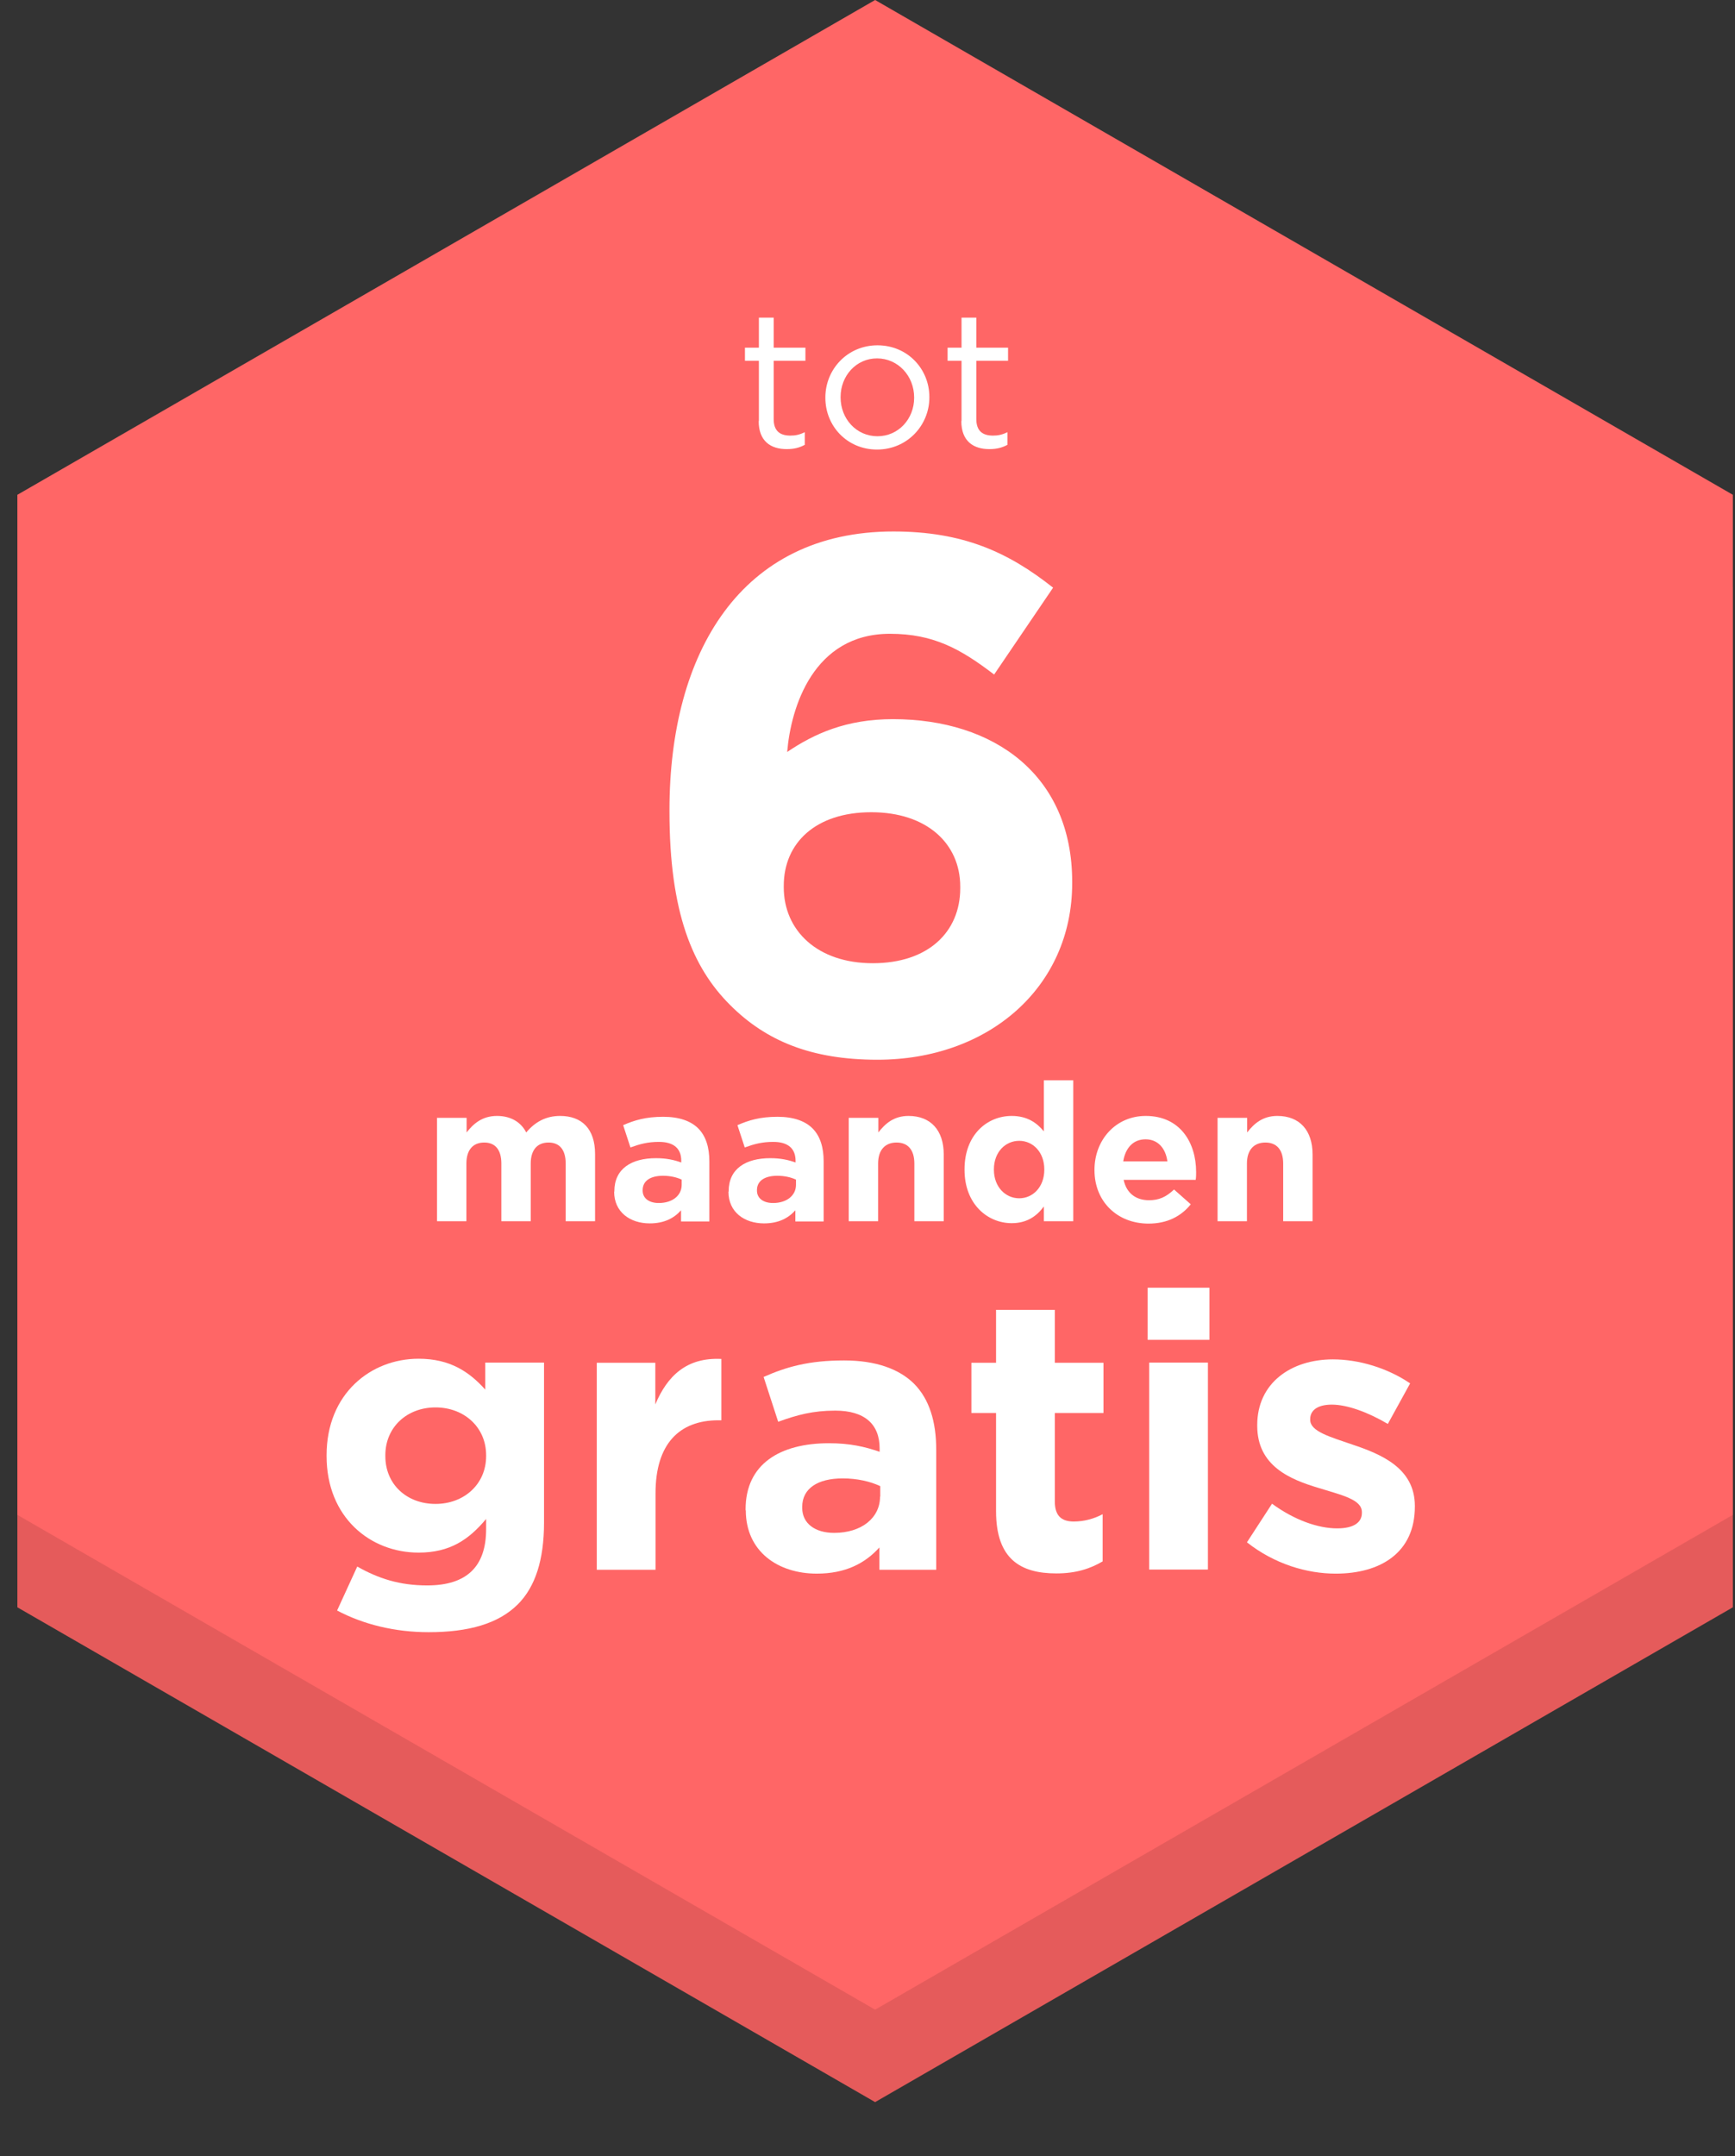 <?xml version="1.0" encoding="UTF-8" ?>
<svg
  xmlns="http://www.w3.org/2000/svg"
  width="80.91"
  height="100.53"
  viewBox="0 0 80.91 100.53"><rect x="0" y="0" width="80.91" height="100.53" fill="#333333" stroke="none"/><defs><style>.m{fill:#e55b5b;}.n{fill:#fff;}.o{fill:#f66;}</style></defs><g id="a"><g
      id="b"><path id="c" class="m" d="m40.81,4.31L.81,27.38v47.56l40,23.07,40-23.07V27.38L40.81,4.31Z" /><path
        id="d"
        class="o"
        d="m40.81,0L.81,23.07v47.56l40,23.07,40-23.07V23.07L40.81,0Z" /></g></g><g id="e"><g id="f"><g id="g"><g
          id="h"><g id="i"><path
              class="n"
              d="m15.72,75.09l.94-2.05c.99.56,1.98.88,3.26.88,1.87,0,2.75-.9,2.75-2.63v-.47c-.81.97-1.69,1.57-3.15,1.57-2.25,0-4.29-1.64-4.29-4.5v-.04c0-2.88,2.07-4.5,4.29-4.5,1.49,0,2.38.63,3.11,1.44v-1.26h2.74v7.47c0,1.73-.41,2.99-1.22,3.8-.9.9-2.29,1.3-4.16,1.3-1.57,0-3.04-.36-4.27-1.01Zm6.95-7.2v-.04c0-1.31-1.03-2.23-2.36-2.23s-2.34.92-2.34,2.23v.04c0,1.33,1.01,2.23,2.34,2.23s2.36-.92,2.36-2.23Z" /><path
              class="n"
              d="m27.82,63.54h2.74v1.94c.56-1.33,1.46-2.2,3.08-2.12v2.86h-.14c-1.82,0-2.93,1.1-2.93,3.4v3.57h-2.74v-9.65Z" /><path
              class="n"
              d="m34.77,70.41v-.04c0-2.11,1.6-3.08,3.89-3.08.97,0,1.67.16,2.36.4v-.16c0-1.13-.7-1.76-2.07-1.76-1.04,0-1.78.2-2.66.52l-.68-2.09c1.06-.47,2.11-.77,3.75-.77,1.49,0,2.57.4,3.26,1.08.72.72,1.04,1.78,1.04,3.08v5.6h-2.65v-1.04c-.67.74-1.58,1.22-2.92,1.22-1.82,0-3.31-1.04-3.31-2.95Zm6.28-.63v-.49c-.47-.22-1.08-.36-1.75-.36-1.17,0-1.89.47-1.89,1.33v.04c0,.74.61,1.17,1.49,1.17,1.28,0,2.14-.7,2.14-1.69Z" /><path
              class="n"
              d="m46.45,70.45v-4.57h-1.15v-2.34h1.15v-2.47h2.74v2.47h2.27v2.34h-2.27v4.12c0,.63.27.94.88.94.5,0,.95-.13,1.35-.34v2.2c-.58.34-1.24.56-2.16.56-1.67,0-2.81-.67-2.81-2.9Z" /><path
              class="n"
              d="m53.52,60.04h2.88v2.43h-2.88v-2.43Zm.07,3.49h2.74v9.65h-2.74v-9.65Z" /><path
              class="n"
              d="m58.15,71.91l1.17-1.8c1.04.76,2.14,1.15,3.04,1.15.79,0,1.15-.29,1.15-.72v-.04c0-.59-.94-.79-2-1.12-1.35-.4-2.88-1.03-2.88-2.9v-.04c0-1.96,1.58-3.06,3.53-3.06,1.22,0,2.56.41,3.6,1.12l-1.04,1.89c-.95-.56-1.91-.9-2.61-.9s-1.01.29-1.01.67v.04c0,.54.92.79,1.96,1.15,1.35.45,2.92,1.1,2.92,2.86v.04c0,2.14-1.6,3.12-3.69,3.12-1.35,0-2.86-.45-4.14-1.46Z" /></g><g
            id="j"><path
              class="n"
              d="m20.39,52.12h1.37v.68c.32-.41.73-.77,1.42-.77.63,0,1.11.28,1.36.77.42-.5.93-.77,1.58-.77,1.02,0,1.63.61,1.63,1.77v3.14h-1.37v-2.69c0-.65-.29-.98-.8-.98s-.83.33-.83.98v2.69h-1.37v-2.69c0-.65-.29-.98-.8-.98s-.83.33-.83.98v2.69h-1.37v-4.83Z" /><path
              class="n"
              d="m28.65,55.56v-.02c0-1.05.8-1.54,1.94-1.54.49,0,.84.08,1.18.2v-.08c0-.57-.35-.88-1.04-.88-.52,0-.89.1-1.33.26l-.34-1.04c.53-.23,1.05-.39,1.87-.39.75,0,1.29.2,1.63.54.36.36.52.89.52,1.54v2.8h-1.32v-.52c-.33.37-.79.61-1.46.61-.91,0-1.66-.52-1.66-1.48Zm3.14-.32v-.24c-.23-.11-.54-.18-.87-.18-.58,0-.95.23-.95.67v.02c0,.37.31.58.75.58.64,0,1.07-.35,1.07-.85Z" /><path
              class="n"
              d="m33.98,55.56v-.02c0-1.05.8-1.54,1.94-1.54.49,0,.84.08,1.18.2v-.08c0-.57-.35-.88-1.04-.88-.52,0-.89.1-1.33.26l-.34-1.04c.53-.23,1.05-.39,1.87-.39.75,0,1.29.2,1.63.54.36.36.52.89.52,1.54v2.8h-1.32v-.52c-.33.37-.79.61-1.46.61-.91,0-1.66-.52-1.66-1.48Zm3.14-.32v-.24c-.23-.11-.54-.18-.87-.18-.58,0-.95.23-.95.67v.02c0,.37.31.58.75.58.64,0,1.07-.35,1.07-.85Z" /><path
              class="n"
              d="m39.59,52.12h1.37v.68c.32-.41.72-.77,1.41-.77,1.04,0,1.64.68,1.64,1.79v3.12h-1.37v-2.69c0-.65-.31-.98-.83-.98s-.86.33-.86.98v2.69h-1.37v-4.83Z" /><path
              class="n"
              d="m44.98,54.54v-.02c0-1.61,1.05-2.49,2.2-2.49.73,0,1.18.33,1.5.72v-2.38h1.37v6.57h-1.37v-.69c-.33.45-.79.78-1.5.78-1.12,0-2.2-.88-2.2-2.49Zm3.72,0v-.02c0-.8-.53-1.33-1.17-1.33s-1.18.52-1.18,1.33v.02c0,.8.54,1.33,1.18,1.33s1.17-.53,1.17-1.33Z" /><path
              class="n"
              d="m51.04,54.56v-.02c0-1.38.98-2.51,2.39-2.51,1.61,0,2.35,1.25,2.35,2.62,0,.11,0,.23-.02.36h-3.36c.13.62.57.95,1.18.95.46,0,.79-.14,1.17-.5l.78.69c-.45.56-1.1.9-1.97.9-1.45,0-2.52-1.02-2.52-2.49Zm3.4-.41c-.08-.61-.44-1.03-1.02-1.03s-.94.41-1.04,1.03h2.06Z" /><path
              class="n"
              d="m56.79,52.12h1.37v.68c.32-.41.72-.77,1.41-.77,1.04,0,1.64.68,1.64,1.79v3.12h-1.37v-2.69c0-.65-.31-.98-.83-.98s-.86.33-.86.98v2.69h-1.37v-4.83Z" /></g><g
            id="k"><path
              class="n"
              d="m34.04,46.85c-1.73-1.73-2.82-4.28-2.82-9.01v-.07c0-7.34,3.33-12.99,10.44-12.99,3.23,0,5.34.95,7.45,2.62l-2.75,4.05c-1.56-1.19-2.82-1.9-4.86-1.9-3.57,0-4.62,3.43-4.79,5.51,1.26-.85,2.75-1.53,4.93-1.53,4.73,0,8.36,2.62,8.36,7.58v.07c0,4.86-3.91,8.23-9.08,8.23-3.09,0-5.2-.88-6.87-2.55Zm10.74-5.44v-.07c0-2.01-1.56-3.47-4.15-3.47s-4.08,1.43-4.08,3.43v.07c0,2.01,1.56,3.54,4.15,3.54s4.08-1.46,4.08-3.5Z" /></g><g
            id="l"><path
              class="n"
              d="m35.39,19.63v-2.81h-.65v-.61h.65v-1.4h.69v1.4h1.48v.61h-1.48v2.72c0,.57.31.77.78.77.23,0,.43-.04.67-.16v.59c-.24.13-.5.2-.84.2-.75,0-1.31-.37-1.31-1.31Z" /><path
              class="n"
              d="m38.49,18.55v-.02c0-1.31,1.03-2.43,2.43-2.43s2.42,1.1,2.42,2.41v.02c0,1.31-1.04,2.43-2.44,2.43s-2.41-1.1-2.41-2.41Zm4.14,0v-.02c0-1-.75-1.82-1.73-1.82s-1.7.82-1.7,1.8v.02c0,1,.74,1.81,1.72,1.81s1.71-.81,1.71-1.79Z" /><path
              class="n"
              d="m44.84,19.63v-2.81h-.65v-.61h.65v-1.4h.69v1.4h1.48v.61h-1.48v2.72c0,.57.31.77.78.77.23,0,.43-.04.67-.16v.59c-.24.13-.5.2-.84.2-.75,0-1.31-.37-1.31-1.31Z" /></g></g></g></g></g></svg>
